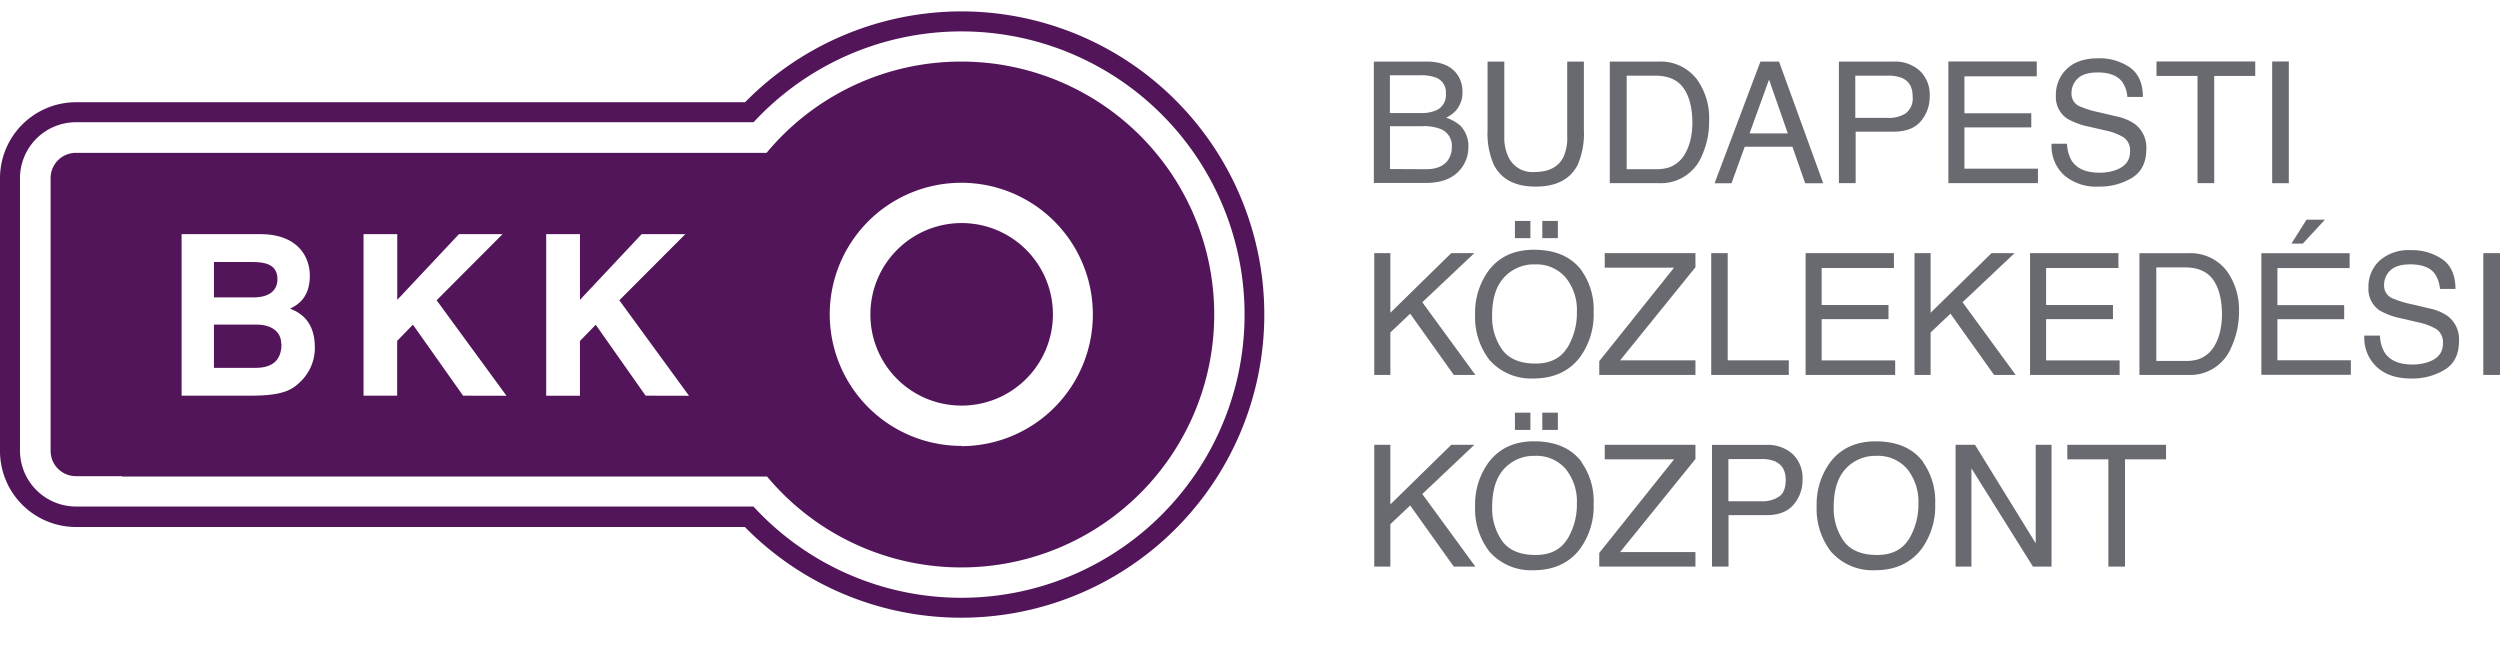 <?xml version="1.0" encoding="UTF-8"?> <svg xmlns="http://www.w3.org/2000/svg" viewBox="0 -1.631 547.88 140.722" width="2500" height="650"><g fill="#696a6f"><path d="M301.08 11h11.54q4.71 0 6.71 2.79a6.43 6.43 0 0 1 1.17 3.8 5.93 5.93 0 0 1-1.44 4.15 7 7 0 0 1-2.13 1.56A9.51 9.51 0 0 1 320 25a6.37 6.37 0 0 1 1.79 4.81 7.43 7.43 0 0 1-1.62 4.67c-1.63 2.09-4.19 3.12-7.74 3.12h-11.35zm10.2 11.28a8.17 8.17 0 0 0 3.59-.65 3.65 3.65 0 0 0 2-3.59 3.45 3.45 0 0 0-2.15-3.52 9.47 9.47 0 0 0-3.6-.52h-6.52v8.28zm1.21 12.31c2.24 0 3.83-.64 4.79-1.93a4.86 4.86 0 0 0 .89-2.94 3.92 3.92 0 0 0-2.62-4 9.85 9.85 0 0 0-3.68-.56h-7.25v9.39zM329.67 11v16.46a9.69 9.69 0 0 0 1.1 4.83 5.78 5.78 0 0 0 5.49 2.91c3.08 0 5.19-1.05 6.31-3.15a10 10 0 0 0 .89-4.59V11h3.65v15a17.2 17.2 0 0 1-1.33 7.57q-2.43 4.83-9.22 4.83c-4.53 0-7.59-1.61-9.21-4.83A17.2 17.2 0 0 1 326 26V11zM352.79 11h10.67a10 10 0 0 1 8.43 3.9 14.52 14.52 0 0 1 2.67 9 18.11 18.11 0 0 1-1.56 7.67 9.71 9.71 0 0 1-9.56 6.07h-10.65zm10 23.59a9.7 9.7 0 0 0 2.95-.38 6.6 6.6 0 0 0 3.38-2.72 11.61 11.61 0 0 0 1.51-4.15 15.86 15.86 0 0 0 .26-2.8c0-3.31-.64-5.87-1.92-7.7s-3.36-2.75-6.21-2.75h-6.27v20.5zM385.8 11h4.08l9.68 26.67h-3.95l-2.79-8h-10.46l-2.9 8h-3.71zm6 15.74l-4.11-11.79-4.27 11.79zM403 11h12a8.07 8.07 0 0 1 5.71 2 7.23 7.23 0 0 1 2.19 5.63 8.26 8.26 0 0 1-1.95 5.45Q419 26.36 415 26.36h-8.33v11.28H403zm14 3.66a7.85 7.85 0 0 0-3.26-.57h-7.15v9.25h7.15a6.74 6.74 0 0 0 3.91-1 4.1 4.1 0 0 0 1.51-3.65q0-3-2.16-4M426.99 10.97h19.37v3.26h-15.85v8.1h14.65v3.09h-14.65v9.05h16.11v3.17h-19.63zM453 29a7.82 7.82 0 0 0 1 3.7q1.74 2.66 6.11 2.65a10.15 10.15 0 0 0 3.58-.59c2.07-.74 3.11-2.1 3.11-4a3.49 3.49 0 0 0-1.32-3.1 12.76 12.76 0 0 0-4.19-1.59l-3.5-.81a15.67 15.67 0 0 1-4.79-1.77 5.67 5.67 0 0 1-2.45-5 7.79 7.79 0 0 1 2.42-5.9c1.61-1.55 3.9-2.31 6.86-2.31a11.77 11.77 0 0 1 6.94 2c1.9 1.35 2.85 3.52 2.85 6.47h-3.4a6.7 6.7 0 0 0-1.11-3.28q-1.59-2.09-5.38-2.09c-2 0-3.51.45-4.4 1.34a4.29 4.29 0 0 0-1.35 3.13 3 3 0 0 0 1.59 2.87 22.09 22.09 0 0 0 4.7 1.45l3.63.86a10.65 10.65 0 0 1 4 1.69 6.42 6.42 0 0 1 2.47 5.43q0 4.43-3.16 6.34a13.69 13.69 0 0 1-7.31 1.91 10.75 10.75 0 0 1-7.59-2.54 8.67 8.67 0 0 1-2.7-6.86zM494.24 10.97v3.17h-8.99v23.5h-3.66v-23.5h-8.99v-3.17zM497.95 10.97h3.65v26.68h-3.65zM301.17 52.98h3.53v13.07l13.34-13.07h5.06l-11.4 10.76 11.63 15.93h-4.73l-9.56-13.42-4.34 4.11v9.31h-3.53z"></path><path d="M346.59 56.79a14.71 14.71 0 0 1 2.66 9.06 15.87 15.87 0 0 1-3 9.94q-3.57 4.65-10.16 4.66a12.16 12.16 0 0 1-9.68-4.07 15.35 15.35 0 0 1-3.14-9.93 15.71 15.71 0 0 1 2.69-9.26c2.31-3.3 5.7-4.95 10.2-4.95 4.72 0 8.2 1.53 10.46 4.55m-3.18 17a14.66 14.66 0 0 0 2.14-7.88 11.29 11.29 0 0 0-2.46-7.58 8.41 8.41 0 0 0-6.73-2.88 8.77 8.77 0 0 0-6.76 2.85c-1.78 1.9-2.63 4.7-2.63 8.4a12.36 12.36 0 0 0 2.24 7.48c1.5 2 3.93 3 7.27 3 3.19 0 5.5-1.15 6.92-3.43M332 45.93h3.39v3.77H332zm6 0h3.41v3.77H338zM350.48 76.66l16.4-20.5h-15.2v-3.18h19.88v3.1l-16.51 20.4h16.51v3.19h-21.08zM375.02 52.98h3.61v23.5h13.39v3.19h-17zM395.7 52.98h19.36v3.26h-15.84v8.11h14.65v3.09h-14.65v9.04h16.11v3.19H395.7zM419.57 52.98h3.53v13.07l13.35-13.07h5.05l-11.4 10.76 11.64 15.93H437l-9.55-13.42-4.35 4.11v9.31h-3.53zM444.89 52.98h19.37v3.26h-15.85v8.11h14.65v3.09h-14.65v9.04h16.11v3.19h-19.63zM468.86 53h10.67a10 10 0 0 1 8.47 3.88 14.5 14.5 0 0 1 2.68 9A18.23 18.23 0 0 1 489 73.6a9.71 9.71 0 0 1-9.54 6.07h-10.6zm10 23.61a9.7 9.7 0 0 0 2.95-.38 6.62 6.62 0 0 0 3.38-2.73 11.3 11.3 0 0 0 1.5-4.14 16 16 0 0 0 .26-2.8c0-3.31-.63-5.87-1.91-7.71s-3.36-2.74-6.22-2.74h-6.26v20.5zM495.58 53h19.35v3.26H499.1v8.11h14.63v3.09H499.1v9h16.1v3.19h-19.62zm13.94-7.36l-4.85 5.25h-2.5l3.32-5.25zM521.59 71.05a7.32 7.32 0 0 0 1 3.69c1.16 1.77 3.18 2.65 6.1 2.65a10.4 10.4 0 0 0 3.57-.58c2.08-.76 3.11-2.09 3.11-4a3.53 3.53 0 0 0-1.32-3.11 13.25 13.25 0 0 0-4.19-1.58l-3.5-.82a15.62 15.62 0 0 1-4.86-1.76 5.64 5.64 0 0 1-2.45-5 7.79 7.79 0 0 1 2.42-5.9 9.57 9.57 0 0 1 6.85-2.31 11.73 11.73 0 0 1 6.94 2c1.9 1.36 2.86 3.52 2.86 6.49h-3.4a6.91 6.91 0 0 0-1.11-3.29c-1-1.4-2.85-2.09-5.38-2.09-2 0-3.51.45-4.4 1.34a4.25 4.25 0 0 0-1.35 3.13 3 3 0 0 0 1.58 2.86 21.92 21.92 0 0 0 4.7 1.46l3.62.86a10.73 10.73 0 0 1 4.05 1.69 6.38 6.38 0 0 1 2.47 5.43q0 4.42-3.14 6.33a13.75 13.75 0 0 1-7.31 1.92q-4.87 0-7.6-2.55a8.72 8.72 0 0 1-2.7-6.85zM544.22 52.98h3.66v26.69h-3.66zM301.17 94.99h3.53v13.06l13.34-13.06h5.06l-11.4 10.78 11.63 15.91h-4.73l-9.56-13.41-4.34 4.11v9.3h-3.53z"></path><path d="M346.59 98.8a14.74 14.74 0 0 1 2.66 9.07 15.92 15.92 0 0 1-3 9.95c-2.38 3.09-5.76 4.65-10.16 4.65a12.14 12.14 0 0 1-9.68-4.08 15.35 15.35 0 0 1-3.14-9.91 15.65 15.65 0 0 1 2.69-9.26c2.31-3.3 5.7-5 10.2-5q7.08 0 10.46 4.53m-3.18 17a14.61 14.61 0 0 0 2.14-7.88 11.34 11.34 0 0 0-2.46-7.59 8.43 8.43 0 0 0-6.73-2.87 8.77 8.77 0 0 0-6.76 2.84c-1.75 1.9-2.62 4.71-2.62 8.39a12.39 12.39 0 0 0 2.24 7.49c1.5 2 3.93 3 7.27 3 3.19 0 5.5-1.15 6.92-3.43M332 87.94h3.39v3.78H332zm6 0h3.41v3.78H338zM350.48 118.68l16.4-20.51h-15.2v-3.18h19.88v3.11l-16.51 20.39h16.51v3.19h-21.08zM375.19 95h11.95a8.14 8.14 0 0 1 5.71 2 7.25 7.25 0 0 1 2.18 5.64 8.13 8.13 0 0 1-1.95 5.44c-1.28 1.54-3.27 2.32-5.94 2.32h-8.33v11.28h-3.62zm14 3.68a7.73 7.73 0 0 0-3.28-.57h-7.13v9.25h7.13a6.77 6.77 0 0 0 3.94-1c1-.68 1.49-1.89 1.49-3.64 0-2-.71-3.29-2.15-4M421.45 98.8a14.74 14.74 0 0 1 2.65 9.07 15.92 15.92 0 0 1-3 9.95c-2.38 3.09-5.76 4.65-10.16 4.65a12.11 12.11 0 0 1-9.68-4.08 15.35 15.35 0 0 1-3.14-9.91 15.71 15.71 0 0 1 2.68-9.26q3.45-4.95 10.21-5c4.71 0 8.21 1.51 10.46 4.53m-3.18 17a14.6 14.6 0 0 0 2.13-7.88 11.34 11.34 0 0 0-2.46-7.59 8.4 8.4 0 0 0-6.73-2.87 8.8 8.8 0 0 0-6.76 2.84c-1.75 1.9-2.61 4.71-2.61 8.39a12.38 12.38 0 0 0 2.23 7.49c1.5 2 3.94 3 7.28 3 3.19 0 5.5-1.15 6.92-3.43M428.57 94.99h4.26l13.3 21.57V94.99h3.47v26.69h-4.07l-13.49-21.54v21.54h-3.47zM474.69 94.99v3.18h-8.99v23.51h-3.65V98.17h-8.99v-3.18z"></path></g><path d="M210.7 86.39a20 20 0 1 0-19.95-20 19.94 19.94 0 0 0 19.95 20M60.8 58.73c0-2.92-2.07-3.8-5.43-3.8h-8.48v7.75h8.68c2.91 0 5.23-1.14 5.23-4M61.64 72.93c0-3.11-2.68-4.28-5.33-4.28h-9.42v9.47H56c3.6 0 5.68-1.58 5.68-5.19" fill="#52155a"></path><path d="M210.69 11A55.38 55.38 0 0 0 168 31H16.63a5.54 5.54 0 0 0-5.54 5.54v59.78a5.54 5.54 0 0 0 5.54 5.54h10.12v.08h141.36A55.43 55.43 0 1 0 210.69 11M66 81c-2 2-4 3.22-11.2 3.22h-15v-35.4H57c8.68 0 10.9 5.42 10.9 9.06 0 5.08-2.86 6.52-4.34 7.27C67.9 66.76 69 70.22 69 73.73A10.26 10.26 0 0 1 66 81m35.49 3.22l-11-15.56-3.45 3.55v12h-7.37V48.82h7.39v14.4l13.52-14.4h9.56L95.69 63.31 111 84.24zm40 0l-10.93-15.54-3.46 3.55v12h-7.4V48.82h7.4v14.4l13.52-14.4h9.57l-14.46 14.49L151 84.24zm69.2 11a28.83 28.83 0 1 1 28.81-28.84 28.84 28.84 0 0 1-28.8 28.9" fill="#52155a"></path><path d="M210.69 0a66.62 66.62 0 0 0-47.41 19.91H16.63A16.67 16.67 0 0 0 0 36.5v59.89A16.66 16.66 0 0 0 16.63 113h146.61A66.44 66.44 0 1 0 210.69 0m0 128.51a61.86 61.86 0 0 1-45.57-20H16.65A12.28 12.28 0 0 1 4.38 96.39V36.5a12.28 12.28 0 0 1 12.27-12.21h148.5a62.06 62.06 0 1 1 45.54 104.22" fill="#52155a"></path></svg> 